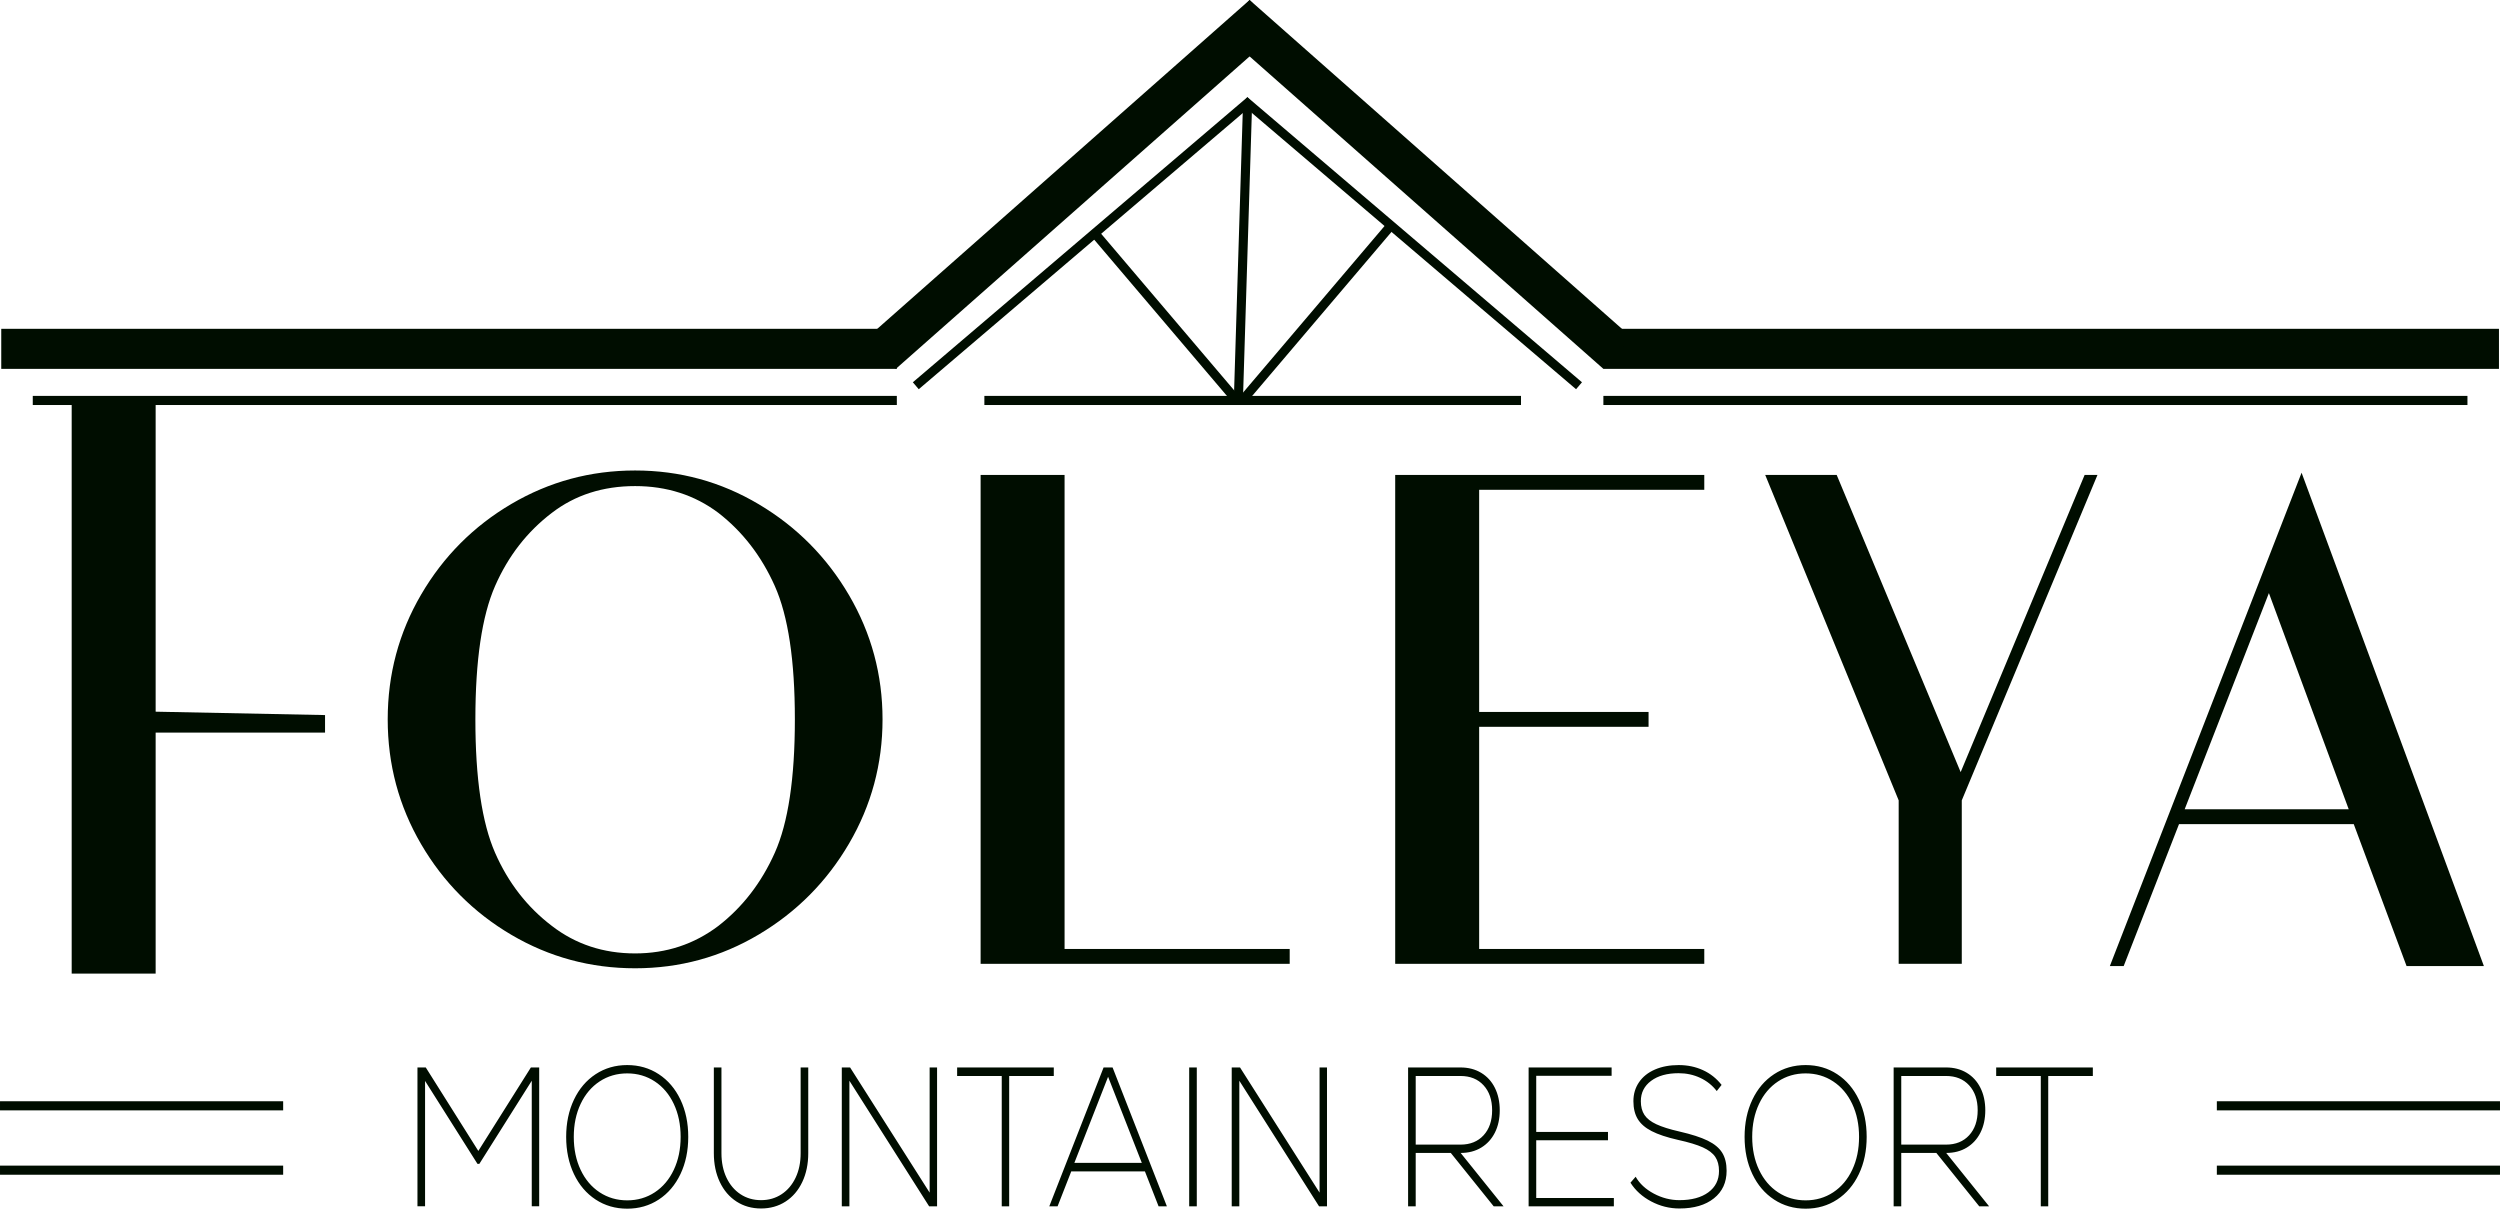 <?xml version="1.0" encoding="UTF-8"?>
<!DOCTYPE svg PUBLIC "-//W3C//DTD SVG 1.1//EN" "http://www.w3.org/Graphics/SVG/1.1/DTD/svg11.dtd">
<!-- Creator: CorelDRAW (Deneme Sürümü) -->
<svg xmlns="http://www.w3.org/2000/svg" xml:space="preserve" width="61.017mm" height="29.5mm" version="1.1" style="shape-rendering:geometricPrecision; text-rendering:geometricPrecision; image-rendering:optimizeQuality; fill-rule:evenodd; clip-rule:evenodd"
viewBox="0 0 190888.98 92290.08"
 xmlns:xlink="http://www.w3.org/1999/xlink"
 xmlns:xodm="http://www.corel.com/coreldraw/odm/2003">
 <defs>
  <style type="text/css">
   <![CDATA[
    .fil1 {fill:#000d00}
    .fil0 {fill:#000d00;fill-rule:nonzero}
   ]]>
  </style>
 </defs>
 <g id="Katman_x0020_1">
  <polygon class="fil0" points="24818.27,55939.42 11883.71,55939.42 11883.71,74342.81 5472.9,74342.81 5472.9,30282.41 29073.27,30282.41 29073.27,30925.31 11883.71,30925.31 11883.71,54341.41 24818.27,54600.13 "/>
  <path class="fil0" d="M67386.71 54929.25c0,3403.75 -850.94,6561.91 -2552.81,9474.18 -1701.87,2912.27 -3999.72,5228.57 -6892.9,6949.53 -2893.5,1720.96 -6041.97,2581.28 -9445.72,2581.28 -3404.06,0 -6552.53,-850.94 -9446.03,-2552.81 -2893.19,-1702.19 -5190.72,-4009.1 -6892.9,-6921.37 -1701.87,-2912.27 -2552.81,-6089.21 -2552.81,-9530.81 0,-3441.92 850.94,-6618.85 2552.81,-9530.81 1702.19,-2912.27 3999.72,-5219.5 6892.9,-6921.37 2893.5,-1701.87 6041.97,-2552.81 9446.03,-2552.81 3403.75,0 6552.22,860.32 9445.72,2581.28 2893.19,1720.64 5191.03,4037.26 6892.9,6949.53 1701.87,2912.27 2552.81,6070.12 2552.81,9474.18zm-6694.25 0c0,-4500.89 -510.56,-7895.26 -1531.69,-10183.4 -1021.12,-2288.15 -2458.33,-4150.82 -4311.62,-5588.03 -1815.44,-1361.5 -3933.39,-2042.25 -6353.87,-2042.25 -2458.65,0 -4576.6,680.75 -6354.19,2042.25 -1890.83,1437.21 -3337.43,3299.88 -4339.78,5588.03 -1002.35,2288.14 -1503.53,5682.51 -1503.53,10183.4 0,4500.58 501.18,7894.94 1503.53,10183.4 1002.35,2288.15 2448.95,4150.82 4339.78,5588.03 1815.44,1399.35 3933.39,2098.87 6354.19,2098.87 2382.62,0 4500.58,-699.52 6353.87,-2098.87 1853.29,-1437.21 3290.5,-3299.88 4311.62,-5588.03 1021.12,-2288.46 1531.69,-5682.82 1531.69,-10183.4z"/>
  <polygon class="fil0" points="81285.77,72459.18 98475.64,72459.18 98475.64,73593.86 74875.27,73593.86 74875.27,36264.63 81285.77,36264.63 "/>
  <polygon class="fil0" points="130131.76,37399 112941.89,37399 112941.89,54361.75 125876.76,54361.75 125876.76,55496.43 112941.89,55496.43 112941.89,72459.18 130131.76,72459.18 130131.76,73593.86 106531.39,73593.86 106531.39,36264.63 130131.76,36264.63 "/>
  <polygon class="fil0" points="159173.11,36264.63 160153.88,36264.63 149793.1,61112.93 149793.1,73593.86 144974.98,73593.86 144974.98,61112.93 134784.69,36264.63 140242.27,36264.63 149707.69,58957.12 "/>
  <path class="fil0" d="M183755.19 73764.05l-4031.63 -10835.68 -13343.76 0 -4223.71 10835.68 -1056.16 0 14639.56 -37669.61 13919.39 37669.61 -5903.69 0zm-16943.35 -11970.37l12527.55 0 -6095.78 -16508.81 -6431.77 16508.81z"/>
  <polygon class="fil1" points="122427.33,30229.23 188404.06,30229.23 188404.06,30925.31 122427.33,30925.31 "/>
  <polygon class="fil1" points="122427.33,25106.71 190810.14,25106.71 190810.14,28165.39 122427.33,28165.39 "/>
  <polygon class="fil1" points="95.42,25106.71 68478.23,25106.71 68478.23,28165.39 95.42,28165.39 "/>
  <polygon class="fil1" points="66263.6,25745.23 95414.14,0 97551.5,2419.85 68400.96,28165.39 "/>
  <polygon class="fil1" points="124564.69,25745.23 95414.14,0 93276.79,2419.85 122427.33,28165.39 "/>
  <polygon class="fil1" points="2501.5,30229.23 68478.23,30229.23 68478.23,30925.31 2501.5,30925.31 "/>
  <polygon class="fil1" points="95246.46,7418.8 120793.03,29189.33 120341.29,29719.29 94795.03,7948.44 "/>
  <polygon class="fil1" points="95246.46,7418.8 69699.89,29189.33 70151.64,29719.29 95697.89,7948.44 "/>
  <polygon class="fil1" points="75162.47,30229.23 116137.28,30229.23 116137.28,30925.31 75162.47,30925.31 "/>
  <polygon class="fil1" points="94492.19,30471.37 105919.78,17019.37 106447.55,17473.31 95019.96,30925.31 "/>
  <polygon class="fil1" points="94801.6,30471.37 83824.82,17550.27 83297.05,18004.2 94273.83,30925.31 "/>
  <polygon class="fil1" points="95608.11,7869.6 94892.63,30925.31 94196.87,30918.43 94912.34,7862.72 "/>
  <polygon class="fil1" points="-0,84087.61 21620.37,84087.61 21620.37,84783.69 -0,84783.69 "/>
  <polygon class="fil1" points="-0,89002.4 21620.37,89002.4 21620.37,89698.48 -0,89698.48 "/>
  <polygon class="fil1" points="169268.61,84087.61 190888.98,84087.61 190888.98,84783.69 169268.61,84783.69 "/>
  <polygon class="fil1" points="169268.61,89002.4 190888.98,89002.4 190888.98,89698.48 169268.61,89698.48 "/>
  <path class="fil0" d="M40536.52 81506.33l633.51 0 0 10601.99 -567.5 0 0 -9587.12 -4000.66 6346.05 -145.16 0 -4000.66 -6331.04 0 9572.1 -580.95 0 0 -10601.99 633.82 0 4013.8 6376.4 4013.8 -6376.4zm7354.04 10783.75c-897.86,0 -1701.25,-232.13 -2409.53,-696.7 -708.59,-464.57 -1260.76,-1113.1 -1657.14,-1946.21 -396.06,-833.11 -594.09,-1779.77 -594.09,-2840 0,-1059.92 198.03,-2006.58 594.09,-2839.69 396.37,-833.11 948.54,-1481.63 1657.14,-1946.21 708.28,-464.57 1511.66,-696.7 2409.53,-696.7 897.86,0 1700.94,232.13 2409.53,696.7 708.59,464.57 1260.76,1113.1 1657.14,1946.21 396.06,833.11 593.78,1779.77 593.78,2839.69 0,1060.23 -197.72,2006.9 -593.78,2840 -396.37,833.11 -948.54,1481.63 -1657.14,1946.21 -708.59,464.57 -1511.66,696.7 -2409.53,696.7zm0 -636.01c783.36,0 1485.39,-204.6 2105.76,-613.49 620.68,-408.89 1104.65,-982.02 1452.54,-1719.08 347.57,-737.06 521.51,-1575.17 521.51,-2514.33 0,-938.85 -173.94,-1776.96 -521.51,-2514.02 -347.88,-737.06 -831.85,-1310.19 -1452.54,-1719.08 -620.37,-408.89 -1322.39,-613.49 -2105.76,-613.49 -783.36,0 -1485.39,204.6 -2105.76,613.49 -620.68,408.89 -1104.97,982.02 -1452.54,1719.08 -347.88,737.06 -521.51,1575.17 -521.51,2514.02 0,939.16 173.63,1777.27 521.51,2514.33 347.57,737.06 831.85,1310.19 1452.54,1719.08 620.37,408.89 1322.39,613.49 2105.76,613.49zm10219.07 621c-704.21,0 -1328.96,-176.76 -1874.56,-530.27 -545.91,-353.51 -970.76,-850.62 -1274.22,-1491.96 -303.77,-641.02 -455.5,-1375.58 -455.5,-2203.68l0 -6542.83 580.95 0 0 6542.83c0,707.03 127.64,1330.53 382.92,1870.5 255.28,540.28 611.61,962 1069.3,1264.83 457.69,302.83 981.71,454.25 1571.11,454.25 590.02,0 1113.73,-151.42 1571.11,-454.25 458,-302.83 814.33,-724.55 1069.62,-1264.83 255.28,-539.97 382.92,-1163.47 382.92,-1870.5l0 -6542.83 580.95 0 0 6542.83c0,828.1 -151.73,1562.66 -455.5,2203.68 -303.77,641.33 -728.3,1138.44 -1273.9,1491.96 -545.91,353.51 -1170.98,530.27 -1875.19,530.27zm12873.24 -10768.73l567.5 0 0 10601.99 -607.23 0 -6086.7 -9587.12 0 9587.12 -580.64 0 0 -10601.99 633.51 0 6073.56 9557.09 0 -9557.09zm9479.82 0l0 651.34 -3406.25 0 0 9950.65 -567.81 0 0 -9950.65 -3406.56 0 0 -651.34 7380.63 0zm8001.31 10601.99l-1043.02 -2665.75 -5624.63 0 -1043.34 2665.75 -633.51 0 4145.82 -10601.99 686.69 0 4145.5 10601.99 -633.51 0zm-3855.5 -9890.27l-2574.71 6573.49 5149.42 0 -2574.71 -6573.49zm6192.44 -711.72l580.95 0 0 10601.99 -580.95 0 0 -10601.99zm9955.34 0l567.5 0 0 10601.99 -607.23 0 -6086.7 -9587.12 0 9587.12 -580.95 0 0 -10601.99 633.82 0 6073.56 9557.09 0 -9557.09zm10021.04 6527.81l-2680.14 0 0 4074.17 -580.95 0 0 -10601.99 4000.34 0c598.78,0 1124.68,136.4 1577.68,408.89 453.31,272.49 803.38,656.35 1049.91,1150.96 246.52,494.92 369.78,1065.24 369.78,1711.57 0,646.34 -123.26,1214.15 -369.78,1704.06 -246.52,489.6 -594.4,870.65 -1043.34,1143.45 -448.62,272.49 -972.32,408.89 -1571.11,408.89l3274.54 4074.17 -752.7 0 -3274.23 -4074.17zm3155.35 -3256.4c0,-797.75 -217.43,-1433.77 -653.22,-1908.35 -436.11,-474.59 -1023.31,-711.72 -1762.88,-711.72l-3419.39 0 0 5240.46 3419.39 0c739.56,0 1326.77,-237.45 1762.88,-712.03 435.79,-474.59 653.22,-1110.6 653.22,-1908.35zm3367.15 6694.56l5928.09 0 0 636.01 -6509.04 0 0 -10601.99 6337.29 0 0 636.01 -5756.34 0 0 4286.28 5479.16 0 0 636.01 -5479.16 0 0 4407.67zm10932.04 802.76c-757.08,0 -1474.44,-179.26 -2152.06,-537.78 -677.93,-358.52 -1206.02,-835.61 -1584.24,-1431.26l395.75 -454.56c299.39,525.27 761.46,954.18 1386.21,1287.67 625.38,333.18 1276.41,499.61 1954.34,499.61 933.22,0 1670.28,-199.28 2211.5,-598.16 541.53,-398.88 812.14,-941.66 812.14,-1628.36 0,-433.92 -94.79,-792.44 -284.06,-1075.25 -189.27,-282.81 -506.18,-524.95 -950.73,-727.05 -444.24,-201.78 -1080.25,-393.56 -1907.73,-575.32 -844.99,-192.09 -1511.66,-414.21 -2000.33,-666.67 -488.35,-252.15 -842.8,-560.3 -1062.73,-923.83 -220.24,-363.53 -330.05,-817.78 -330.05,-1363.06 0,-545.29 142.97,-1027.38 428.91,-1446.28 286.25,-419.21 691.07,-742.38 1214.78,-969.51 523.7,-227.13 1128.74,-340.69 1815.44,-340.69 669.17,0 1285.17,128.58 1848.6,386.05 563.12,257.47 1038.64,633.82 1425.63,1128.43l-369.47 469.58c-334.43,-434.23 -754.89,-769.91 -1261.08,-1007.05 -506.18,-237.45 -1058.35,-356.02 -1656.82,-356.02 -871.58,0 -1569.23,194.28 -2092.62,583.14 -523.7,388.55 -785.87,906 -785.87,1552.33 0,424.22 92.6,774.92 277.49,1052.72 184.89,277.49 488.35,514.94 911,711.72 422.65,197.09 1007.67,381.36 1756,552.8 924.14,212.11 1643.69,444.24 2158.63,696.7 514.94,252.47 884.72,560.62 1109.35,923.83 224.31,363.53 336.31,823.09 336.31,1378.39 0,888.48 -323.48,1590.19 -970.13,2105.13 -646.96,515.25 -1525.12,772.73 -2634.15,772.73zm9638.43 15.02c-897.86,0 -1700.94,-232.13 -2409.53,-696.7 -708.59,-464.57 -1260.76,-1113.1 -1657.14,-1946.21 -396.06,-833.11 -594.09,-1779.77 -594.09,-2840 0,-1059.92 198.03,-2006.58 594.09,-2839.69 396.37,-833.11 948.54,-1481.63 1657.14,-1946.21 708.59,-464.57 1511.66,-696.7 2409.53,-696.7 897.86,0 1701.25,232.13 2409.53,696.7 708.59,464.57 1260.76,1113.1 1657.14,1946.21 396.06,833.11 594.09,1779.77 594.09,2839.69 0,1060.23 -198.03,2006.9 -594.09,2840 -396.37,833.11 -948.54,1481.63 -1657.14,1946.21 -708.28,464.57 -1511.66,696.7 -2409.53,696.7zm0 -636.01c783.36,0 1485.39,-204.6 2105.76,-613.49 620.68,-408.89 1104.97,-982.02 1452.54,-1719.08 347.88,-737.06 521.51,-1575.17 521.51,-2514.33 0,-938.85 -173.63,-1776.96 -521.51,-2514.02 -347.57,-737.06 -831.85,-1310.19 -1452.54,-1719.08 -620.37,-408.89 -1322.39,-613.49 -2105.76,-613.49 -783.36,0 -1485.39,204.6 -2105.76,613.49 -620.68,408.89 -1104.97,982.02 -1452.54,1719.08 -347.57,737.06 -521.51,1575.17 -521.51,2514.02 0,939.16 173.94,1777.27 521.51,2514.33 347.57,737.06 831.85,1310.19 1452.54,1719.08 620.37,408.89 1322.39,613.49 2105.76,613.49zm9981.62 -3619.92l-2680.14 0 0 4074.17 -580.95 0 0 -10601.99 4000.66 0c598.47,0 1124.36,136.4 1577.68,408.89 453,272.49 803.07,656.35 1049.59,1150.96 246.52,494.92 369.78,1065.24 369.78,1711.57 0,646.34 -123.26,1214.15 -369.78,1704.06 -246.52,489.6 -594.4,870.65 -1043.34,1143.45 -448.62,272.49 -972.32,408.89 -1571.11,408.89l3274.54 4074.17 -752.7 0 -3274.23 -4074.17zm3155.35 -3256.4c0,-797.75 -217.43,-1433.77 -653.22,-1908.35 -435.79,-474.59 -1023.31,-711.72 -1762.57,-711.72l-3419.7 0 0 5240.46 3419.7 0c739.25,0 1326.77,-237.45 1762.57,-712.03 435.79,-474.59 653.22,-1110.6 653.22,-1908.35zm8793.43 -3271.42l0 651.34 -3406.25 0 0 9950.65 -567.81 0 0 -9950.65 -3406.56 0 0 -651.34 7380.63 0z"/>
 </g>
</svg>
